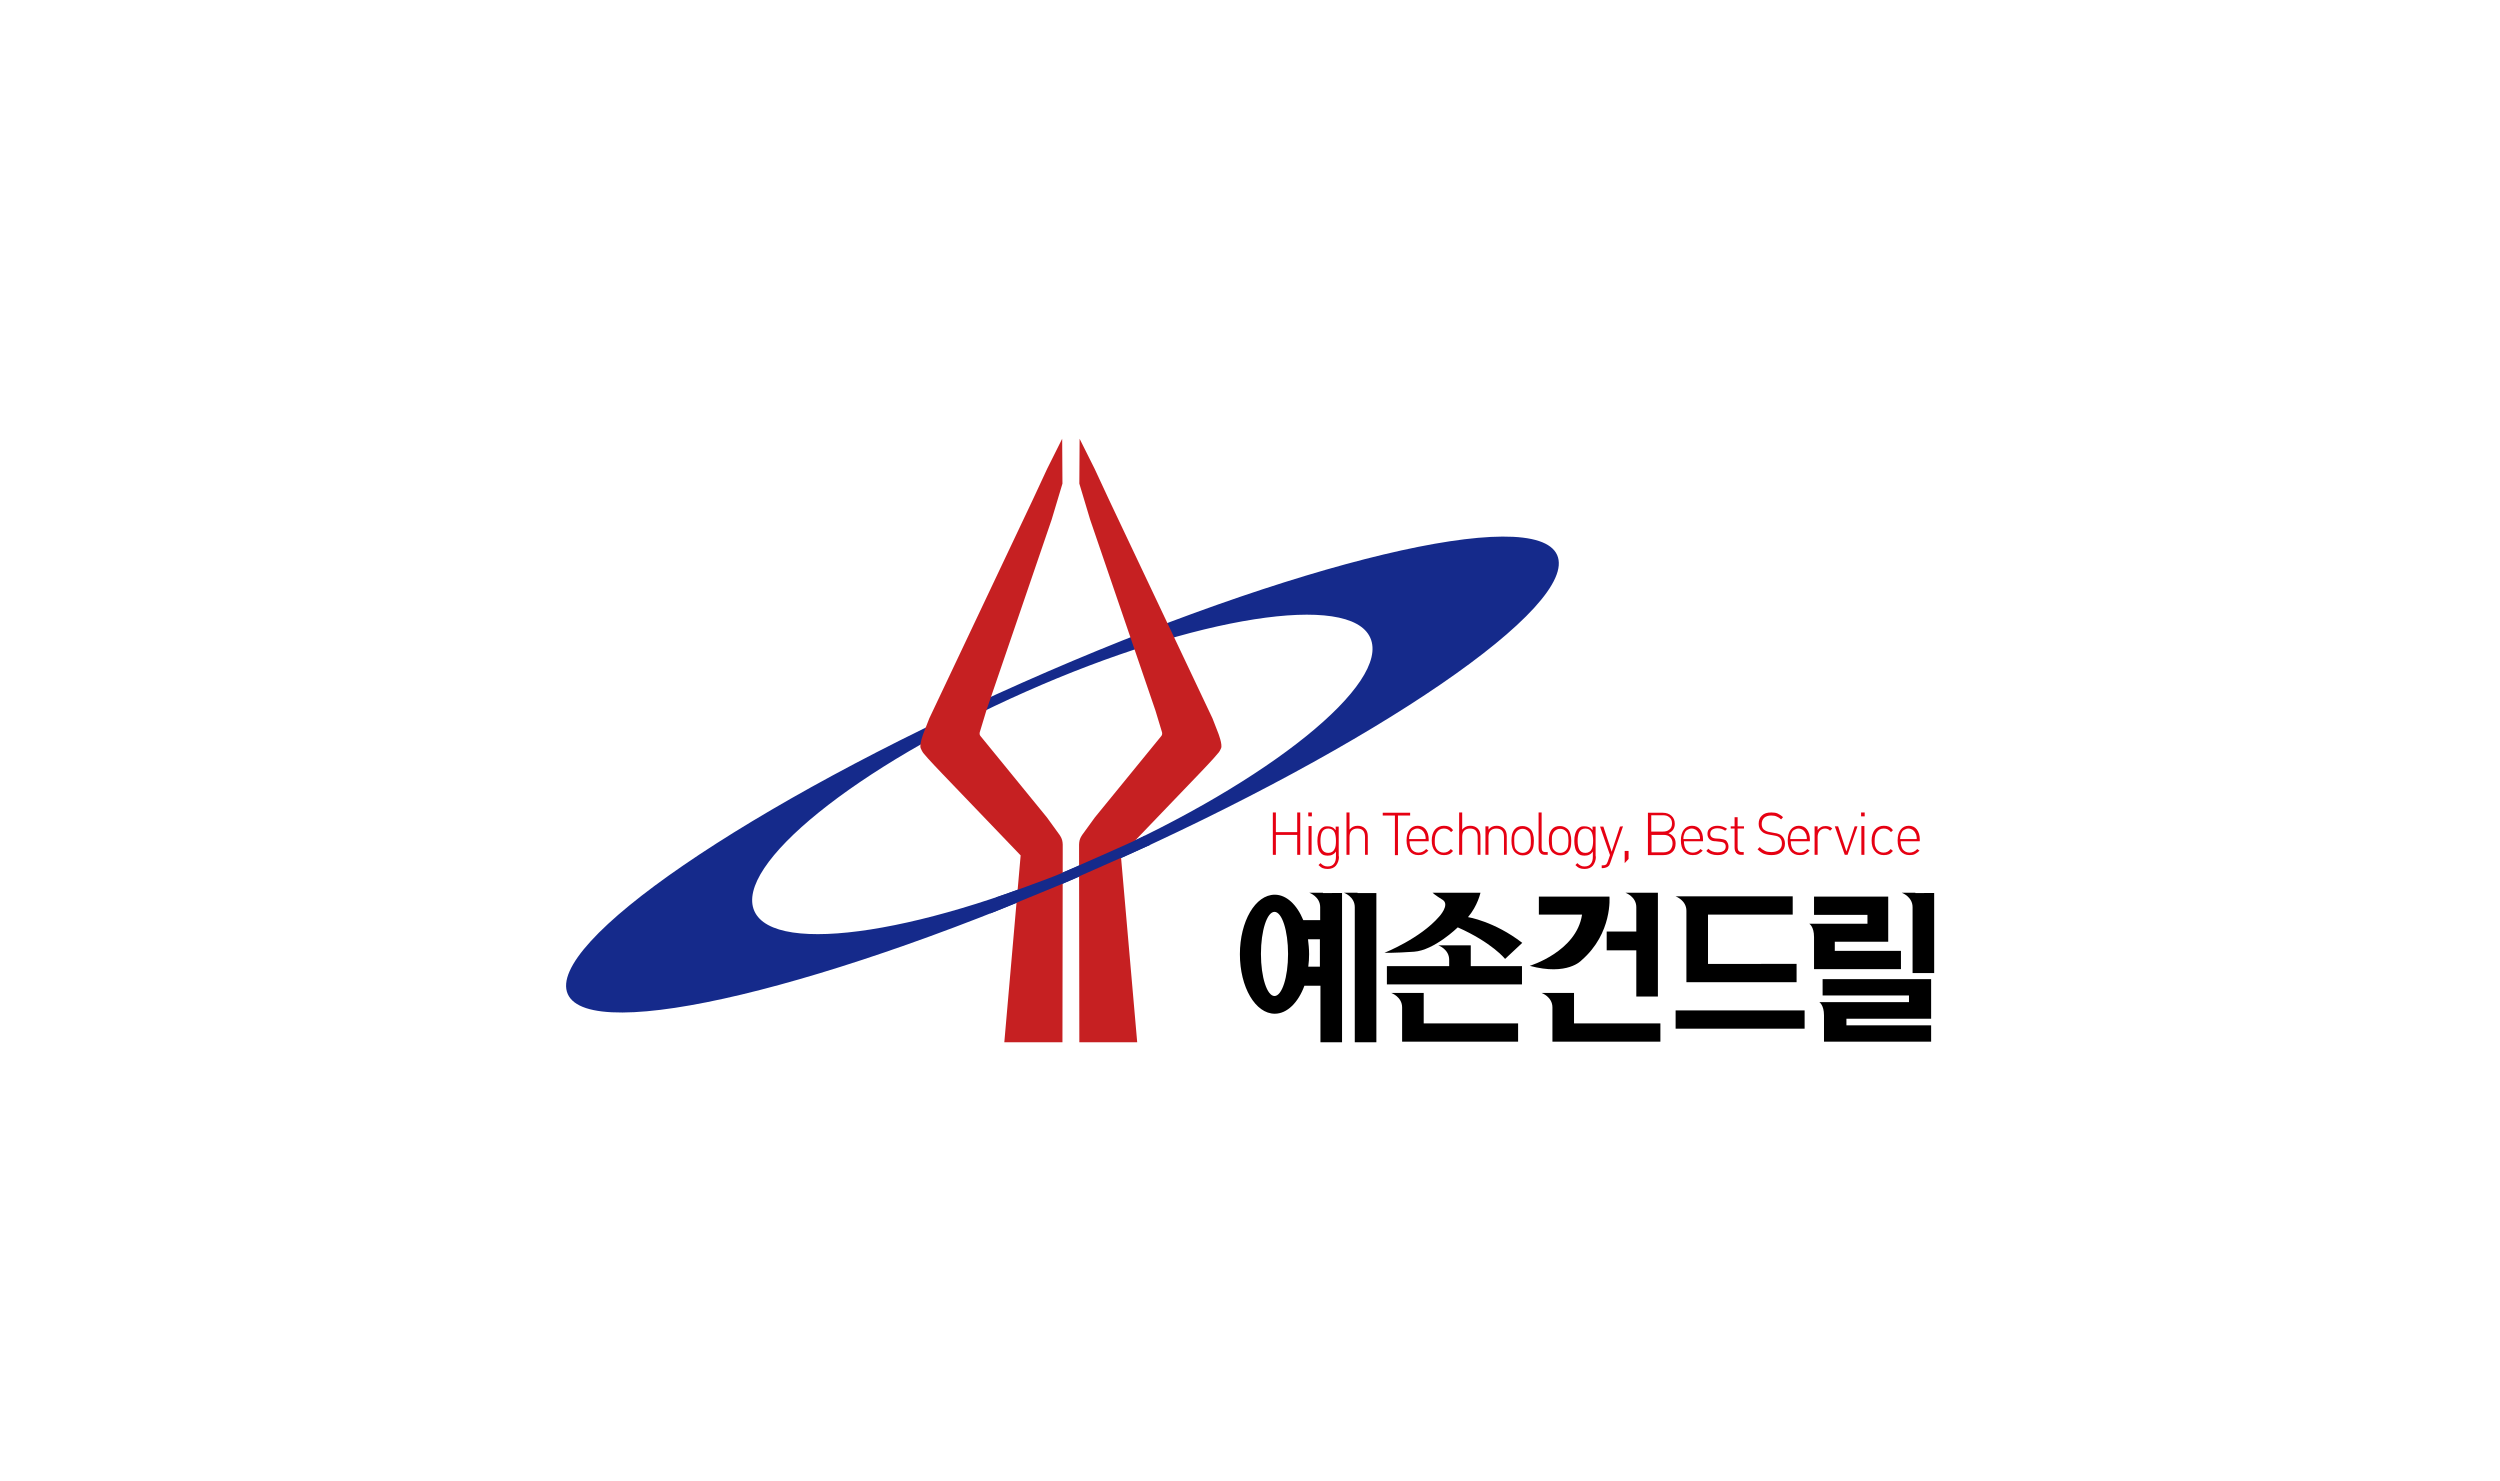 <?xml version="1.0" encoding="utf-8"?>
<!-- Generator: Adobe Illustrator 27.4.0, SVG Export Plug-In . SVG Version: 6.00 Build 0)  -->
<svg version="1.1" id="레이어_1" xmlns="http://www.w3.org/2000/svg" xmlns:xlink="http://www.w3.org/1999/xlink" x="0px"
	 y="0px" viewBox="0 0 903.1 535" style="enable-background:new 0 0 903.1 535;" xml:space="preserve">
<style type="text/css">
	.st0{fill:#152A8B;}
	.st1{fill:#C62022;}
	.st2{fill:#E60012;}
</style>
<g>
	<path class="st0" d="M397,309.6c-61.5,27.3-117.2,36-124.5,19.5c-7.3-16.5,36.6-52,98-79.2c61.5-27.3,117.2-36,124.5-19.5
		C502.4,246.9,458.5,282.3,397,309.6 M369.1,246.7c-98.7,43.8-172.1,94.1-164,112.4c8.1,18.3,94.7-2.4,193.4-46.2
		c98.7-43.8,172.1-94.1,164-112.4C554.4,182.2,467.8,202.9,369.1,246.7"/>
	<path class="st1" d="M333.6,272.1c1.4,1.8,6.6,7.2,6.6,7.2l28.3,29.5c0,0,0.1,0.1,0.2,0.2l-5.9,67.5h1.9h19.1l0.1-68.2l0,0v-3.2
		c0,0,0-1.4-0.5-2.4c-0.5-1-1-1.6-1-1.6l-4.2-5.8l-19.1-23.4c0,0-4.2-5.1-4.9-6c-0.6-0.7-0.2-1.6-0.2-1.6l2.3-7.6l23.6-69l3.9-13
		l-0.1-16.2l-5.4,10.8l-5.3,11.4l-37.3,78.8l-2.1,5.4c0,0-1.6,4.1-1,5.4C333.2,271.7,333.6,272.1,333.6,272.1z"/>
	<path class="st1" d="M440,272.1c-1.4,1.8-6.6,7.2-6.6,7.2l-28.3,29.5c0,0-0.1,0.1-0.2,0.2l5.9,67.5H409h-19.1l-0.1-68.2l0,0v-3.2
		c0,0,0-1.4,0.5-2.4c0.5-1,1-1.6,1-1.6l4.2-5.8l19.1-23.4c0,0,4.2-5.1,4.9-6c0.6-0.7,0.2-1.6,0.2-1.6l-2.3-7.6l-23.6-69l-3.9-13
		l0.1-16.2l5.4,10.8l5.3,11.4l37.3,78.8l2.1,5.4c0,0,1.6,4.1,1,5.4C440.5,271.7,440,272.1,440,272.1z"/>
	<path class="st0" d="M359.8,324.2c0,0,20.2-7.1,24.4-9.1c4.3-2,23.4-10.2,29.4-13.2l1.9,3.3L383,319.6l-25.3,10.4L359.8,324.2z"/>
	<g>
		<path class="st2" d="M469.7,308.8h-1.1v-7.2h-7.7v7.2h-1.1v-15.3h1.1v7.1h7.7v-7.1h1.1V308.8z"/>
		<path class="st2" d="M473.9,294.9h-1.3v-1.4h1.3V294.9z M473.8,308.8h-1.1v-10.4h1.1V308.8z"/>
		<path class="st2" d="M483.7,309.4c0,1.3-0.4,2.4-1.1,3.3c-0.7,0.8-1.7,1.2-3,1.2c-0.7,0-1.3-0.1-1.8-0.3c-0.5-0.2-1-0.6-1.5-1.1
			l0.7-0.7c0.4,0.4,0.8,0.7,1.2,0.9c0.4,0.2,0.8,0.3,1.4,0.3c1,0,1.8-0.3,2.3-1c0.5-0.6,0.7-1.5,0.7-2.6v-1.8
			c-0.4,0.6-0.9,1-1.4,1.2c-0.4,0.2-1,0.3-1.6,0.3c-0.5,0-1-0.1-1.4-0.2c-0.4-0.2-0.8-0.4-1-0.7c-0.5-0.5-0.8-1.1-1-1.9
			s-0.3-1.6-0.3-2.5c0-1,0.1-1.8,0.3-2.5c0.2-0.7,0.5-1.4,1-1.9c0.3-0.3,0.6-0.5,1-0.7c0.4-0.2,0.9-0.2,1.4-0.2
			c0.6,0,1.2,0.1,1.6,0.3c0.5,0.2,0.9,0.6,1.3,1.1v-1.3h1.1V309.4z M482.6,303.7c0-1.3-0.2-2.3-0.5-3c-0.4-0.9-1.2-1.4-2.3-1.4
			c-1.1,0-1.9,0.5-2.3,1.4c-0.3,0.7-0.5,1.7-0.5,3c0,1.3,0.2,2.3,0.5,3c0.4,0.9,1.2,1.4,2.3,1.4c1.1,0,1.9-0.5,2.3-1.4
			C482.5,306,482.6,305,482.6,303.7z"/>
		<path class="st2" d="M494.2,308.8h-1.1v-6.4c0-2.1-0.9-3.1-2.8-3.1c-0.9,0-1.6,0.3-2.1,0.8c-0.5,0.5-0.7,1.3-0.7,2.3v6.4h-1.1
			v-15.3h1.1v6.2c0.7-0.9,1.7-1.4,2.9-1.4c1.1,0,2,0.3,2.7,1c0.7,0.7,1,1.6,1,2.8V308.8z"/>
		<path class="st2" d="M509.4,294.6H505v14.3h-1.1v-14.3h-4.4v-1h9.9V294.6z"/>
		<path class="st2" d="M516.1,303.9h-6.9c0,1.3,0.3,2.3,0.8,3c0.6,0.7,1.4,1.1,2.4,1.1c1,0,2-0.4,2.8-1.3l0.8,0.6
			c-0.5,0.5-1.1,0.9-1.6,1.2c-0.5,0.3-1.2,0.4-2,0.4c-1.4,0-2.4-0.5-3.2-1.4c-0.7-0.9-1.1-2.2-1.1-3.9c0-1.7,0.4-3,1.1-3.9
			c0.7-0.9,1.7-1.4,2.9-1.4c1.2,0,2.2,0.4,2.9,1.3c0.7,0.9,1.1,2.1,1.1,3.7V303.9z M515,303c0-0.4,0-0.8-0.1-1
			c0-0.3-0.1-0.6-0.3-0.9c-0.2-0.5-0.6-1-1-1.3c-0.5-0.3-1-0.5-1.6-0.5c-0.6,0-1.1,0.2-1.6,0.5c-0.5,0.3-0.8,0.7-1,1.3
			c-0.1,0.4-0.2,0.7-0.3,0.9c0,0.2-0.1,0.6-0.1,1.1H515z"/>
		<path class="st2" d="M524.9,307.4c-0.5,0.6-1,1-1.5,1.2c-0.5,0.2-1.1,0.3-1.8,0.3c-1.4,0-2.4-0.5-3.2-1.4
			c-0.8-0.9-1.2-2.2-1.2-3.9c0-1.6,0.4-2.9,1.2-3.9c0.8-0.9,1.9-1.4,3.2-1.4c0.7,0,1.3,0.1,1.8,0.3c0.5,0.2,1,0.6,1.5,1.3l-0.7,0.7
			c-0.4-0.5-0.8-0.8-1.2-1c-0.4-0.2-0.8-0.3-1.4-0.3c-1.2,0-2,0.5-2.6,1.4c-0.5,0.7-0.7,1.7-0.7,3c0,0.7,0,1.3,0.1,1.7
			c0.1,0.4,0.3,0.8,0.5,1.2c0.6,0.9,1.5,1.4,2.6,1.4c0.5,0,1-0.1,1.4-0.3c0.4-0.2,0.8-0.5,1.2-1L524.9,307.4z"/>
		<path class="st2" d="M534.9,308.8h-1.1v-6.4c0-2.1-0.9-3.1-2.8-3.1c-0.9,0-1.6,0.3-2.1,0.8c-0.5,0.5-0.7,1.3-0.7,2.3v6.4h-1.1
			v-15.3h1.1v6.2c0.7-0.9,1.7-1.4,2.9-1.4c1.1,0,2,0.3,2.7,1c0.7,0.7,1,1.6,1,2.8V308.8z"/>
		<path class="st2" d="M544.4,308.8h-1.1v-6.4c0-2.1-0.9-3.1-2.8-3.1c-0.9,0-1.6,0.3-2.1,0.8c-0.5,0.5-0.7,1.3-0.7,2.3v6.4h-1.1
			v-10.3h1.1v1.2c0.7-0.9,1.7-1.4,2.9-1.4c1.1,0,2,0.3,2.7,1c0.7,0.7,1,1.6,1,2.9V308.8z"/>
		<path class="st2" d="M554.1,303.7c0,0.9-0.1,1.7-0.2,2.2c-0.2,0.8-0.5,1.4-1,2c-0.7,0.8-1.7,1.1-2.8,1.1c-1.1,0-2-0.4-2.8-1.1
			c-0.5-0.5-0.8-1.1-1-1.8c-0.2-0.7-0.3-1.5-0.3-2.4c0-0.9,0.1-1.7,0.2-2.2c0.2-0.8,0.5-1.4,1-2c0.7-0.8,1.7-1.1,2.8-1.1
			c1.1,0,2,0.4,2.8,1.1c0.5,0.5,0.8,1.1,1,1.9C554,302,554.1,302.8,554.1,303.7z M553,303.7c0-1-0.1-1.7-0.2-2.2
			c-0.1-0.5-0.4-0.9-0.7-1.2c-0.6-0.6-1.3-0.9-2.1-0.9c-0.8,0-1.5,0.3-2.1,0.9c-0.3,0.3-0.5,0.7-0.7,1.2c-0.2,0.5-0.2,1.3-0.2,2.3
			c0,1,0.1,1.7,0.2,2.2c0.1,0.5,0.4,0.9,0.7,1.2c0.6,0.6,1.3,0.9,2.1,0.9c0.8,0,1.5-0.3,2.1-0.9c0.3-0.3,0.5-0.7,0.7-1.2
			C553,305.4,553,304.7,553,303.7z"/>
		<path class="st2" d="M559.1,308.8h-0.9c-0.8,0-1.4-0.2-1.8-0.7c-0.4-0.5-0.6-1.1-0.6-2v-12.6h1.1v12.6c0,0.6,0.1,1.1,0.3,1.3
			c0.2,0.3,0.6,0.4,1.2,0.4h0.7V308.8z"/>
		<path class="st2" d="M567.6,303.7c0,0.9-0.1,1.7-0.2,2.2c-0.2,0.8-0.5,1.4-1,2c-0.7,0.8-1.7,1.1-2.8,1.1c-1.1,0-2-0.4-2.8-1.1
			c-0.5-0.5-0.8-1.1-1-1.8c-0.2-0.7-0.3-1.5-0.3-2.4c0-0.9,0.1-1.7,0.2-2.2c0.2-0.8,0.5-1.4,1-2c0.7-0.8,1.7-1.1,2.8-1.1
			c1.1,0,2,0.4,2.8,1.1c0.5,0.5,0.8,1.1,1,1.9C567.5,302,567.6,302.8,567.6,303.7z M566.6,303.7c0-1-0.1-1.7-0.2-2.2
			c-0.1-0.5-0.4-0.9-0.7-1.2c-0.6-0.6-1.3-0.9-2.1-0.9c-0.8,0-1.5,0.3-2.1,0.9c-0.3,0.3-0.5,0.7-0.7,1.2c-0.2,0.5-0.2,1.3-0.2,2.3
			c0,1,0.1,1.7,0.2,2.2c0.1,0.5,0.4,0.9,0.7,1.2c0.6,0.6,1.3,0.9,2.1,0.9c0.8,0,1.5-0.3,2.1-0.9c0.3-0.3,0.5-0.7,0.7-1.2
			C566.5,305.4,566.6,304.7,566.6,303.7z"/>
		<path class="st2" d="M576.5,309.4c0,1.3-0.4,2.4-1.1,3.3c-0.7,0.8-1.7,1.2-3,1.2c-0.7,0-1.3-0.1-1.8-0.3c-0.5-0.2-1-0.6-1.5-1.1
			l0.7-0.7c0.4,0.4,0.8,0.7,1.2,0.9c0.4,0.2,0.8,0.3,1.4,0.3c1,0,1.8-0.3,2.3-1c0.5-0.6,0.7-1.5,0.7-2.6v-1.8
			c-0.4,0.6-0.9,1-1.4,1.2c-0.4,0.2-1,0.3-1.6,0.3c-0.5,0-1-0.1-1.4-0.2c-0.4-0.2-0.8-0.4-1-0.7c-0.5-0.5-0.8-1.1-1-1.9
			c-0.2-0.8-0.3-1.6-0.3-2.5c0-1,0.1-1.8,0.3-2.5c0.2-0.7,0.5-1.4,1-1.9c0.3-0.3,0.6-0.5,1-0.7c0.4-0.2,0.9-0.2,1.4-0.2
			c0.6,0,1.2,0.1,1.6,0.3c0.5,0.2,0.9,0.6,1.3,1.1v-1.3h1.1V309.4z M575.5,303.7c0-1.3-0.2-2.3-0.5-3c-0.4-0.9-1.2-1.4-2.3-1.4
			c-1.1,0-1.9,0.5-2.3,1.4c-0.3,0.7-0.5,1.7-0.5,3c0,1.3,0.2,2.3,0.5,3c0.4,0.9,1.2,1.4,2.3,1.4c1.1,0,1.9-0.5,2.3-1.4
			C575.3,306,575.5,305,575.5,303.7z"/>
		<path class="st2" d="M586.3,298.5l-4.6,13.2c-0.2,0.6-0.4,1-0.7,1.2c-0.2,0.2-0.5,0.4-0.9,0.5c-0.3,0.1-0.7,0.2-1,0.2h-0.5v-1h0.4
			c0.5,0,0.9-0.1,1.2-0.3c0.2-0.2,0.4-0.6,0.6-1.1l0.8-2.3l-3.6-10.3l1.2,0l3,9.1l3-9.1L586.3,298.5z"/>
		<path class="st2" d="M588.3,310.3l-1.4,1.5v-4.4h1.4V310.3z"/>
		<path class="st2" d="M605.3,304.7c0,1.3-0.4,2.4-1.2,3.1c-0.8,0.7-1.8,1.1-3.2,1.1h-5.6v-15.3h5.4c1.3,0,2.3,0.4,3.1,1.1
			c0.8,0.7,1.2,1.7,1.2,2.9c0,0.8-0.2,1.5-0.6,2.1c-0.4,0.6-1,1-1.7,1.3c0.8,0.3,1.4,0.7,1.9,1.4C605.1,303,605.3,303.8,605.3,304.7
			z M604,297.5c0-1-0.3-1.8-1-2.3c-0.6-0.5-1.3-0.7-2.3-0.7h-4.2v5.9h4.2c1,0,1.7-0.2,2.3-0.7C603.6,299.3,604,298.5,604,297.5z
			 M604.2,304.7c0-1-0.3-1.7-0.9-2.3c-0.6-0.6-1.4-0.8-2.4-0.8h-4.3v6.3h4.3c1,0,1.8-0.3,2.4-0.8
			C603.9,306.4,604.2,305.6,604.2,304.7z"/>
		<path class="st2" d="M615.2,303.9h-6.9c0,1.3,0.3,2.3,0.8,3c0.6,0.7,1.4,1.1,2.4,1.1c1,0,2-0.4,2.8-1.3l0.8,0.6
			c-0.5,0.5-1.1,0.9-1.6,1.2c-0.5,0.3-1.2,0.4-2,0.4c-1.4,0-2.4-0.5-3.2-1.4c-0.7-0.9-1.1-2.2-1.1-3.9c0-1.7,0.4-3,1.1-3.9
			c0.7-0.9,1.7-1.4,2.9-1.4c1.2,0,2.2,0.4,2.9,1.3c0.7,0.9,1.1,2.1,1.1,3.7V303.9z M614.1,303c0-0.4,0-0.8-0.1-1
			c0-0.3-0.1-0.6-0.3-0.9c-0.2-0.5-0.6-1-1-1.3c-0.5-0.3-1-0.5-1.6-0.5c-0.6,0-1.1,0.2-1.6,0.5c-0.5,0.3-0.8,0.7-1,1.3
			c-0.1,0.4-0.2,0.7-0.3,0.9c0,0.2-0.1,0.6-0.1,1.1H614.1z"/>
		<path class="st2" d="M624.4,305.9c0,0.9-0.4,1.7-1.1,2.2c-0.7,0.6-1.7,0.8-2.9,0.8c-1.7,0-3-0.5-4-1.5l0.7-0.8
			c0.8,0.8,1.9,1.3,3.3,1.3c2,0,3-0.7,3-2.1c0-1-0.6-1.6-1.9-1.7l-1.7-0.2c-1,0-1.7-0.2-2.2-0.7c-0.5-0.5-0.8-1.1-0.8-2
			c0-0.9,0.3-1.6,1-2.1c0.6-0.5,1.5-0.8,2.6-0.8c0.7,0,1.3,0.1,1.9,0.3c0.6,0.2,1.1,0.5,1.6,0.8l-0.7,0.7c-0.8-0.6-1.7-0.9-2.8-0.9
			c-0.8,0-1.4,0.2-1.9,0.5c-0.4,0.3-0.7,0.8-0.7,1.5c0,1,0.7,1.6,2,1.7l1.6,0.1c0.9,0.1,1.6,0.3,2.1,0.6
			C624.1,304.3,624.4,305,624.4,305.9z"/>
		<path class="st2" d="M629.9,308.8H629c-0.8,0-1.3-0.2-1.8-0.7c-0.4-0.5-0.6-1.1-0.6-2v-6.8h-1.4v-0.8h1.4v-3.3h1.1v3.3h2.3v0.8
			h-2.3v6.8c0,1.1,0.5,1.7,1.5,1.7h0.7V308.8z"/>
		<path class="st2" d="M644.8,304.7c0,1.3-0.4,2.3-1.3,3.1c-0.9,0.8-2.1,1.1-3.6,1.1c-1.1,0-2-0.2-2.8-0.5c-0.7-0.3-1.4-0.8-2.2-1.6
			l0.8-0.8c0.6,0.7,1.3,1.1,1.9,1.4c0.6,0.3,1.4,0.4,2.3,0.4c1.2,0,2.1-0.3,2.8-0.8c0.7-0.6,1-1.3,1-2.3c0-0.9-0.3-1.6-0.8-2.1
			c-0.3-0.2-0.5-0.4-0.8-0.5c-0.3-0.1-0.7-0.2-1.3-0.3l-1.7-0.3c-1.1-0.2-2-0.5-2.6-1.1c-0.8-0.7-1.2-1.6-1.2-2.8
			c0-1.3,0.4-2.3,1.2-3c0.8-0.8,1.9-1.1,3.4-1.1c0.9,0,1.7,0.1,2.3,0.4c0.6,0.3,1.3,0.7,1.9,1.3l-0.7,0.8c-0.5-0.5-1-0.8-1.5-1
			c-0.6-0.3-1.3-0.4-2.1-0.4c-1.1,0-1.9,0.3-2.5,0.8c-0.6,0.6-0.9,1.3-0.9,2.3c0,0.9,0.3,1.6,0.8,2s1.3,0.8,2.2,0.9l1.6,0.3
			c0.7,0.1,1.2,0.2,1.6,0.4c0.3,0.1,0.7,0.3,1,0.6C644.3,302.5,644.8,303.5,644.8,304.7z"/>
		<path class="st2" d="M653.8,303.9h-6.9c0,1.3,0.3,2.3,0.8,3c0.6,0.7,1.4,1.1,2.4,1.1c1,0,2-0.4,2.8-1.3l0.8,0.6
			c-0.5,0.5-1.1,0.9-1.6,1.2c-0.5,0.3-1.2,0.4-2,0.4c-1.4,0-2.4-0.5-3.2-1.4c-0.7-0.9-1.1-2.2-1.1-3.9c0-1.7,0.4-3,1.1-3.9
			c0.7-0.9,1.7-1.4,2.9-1.4c1.2,0,2.2,0.4,2.9,1.3c0.7,0.9,1.1,2.1,1.1,3.7V303.9z M652.7,303c0-0.4,0-0.8-0.1-1
			c0-0.3-0.1-0.6-0.3-0.9c-0.2-0.5-0.6-1-1-1.3c-0.5-0.3-1-0.5-1.6-0.5c-0.6,0-1.1,0.2-1.6,0.5c-0.5,0.3-0.8,0.7-1,1.3
			c-0.1,0.4-0.2,0.7-0.3,0.9c0,0.2-0.1,0.6-0.1,1.1H652.7z"/>
		<path class="st2" d="M661.9,299.3l-0.8,0.8c-0.3-0.3-0.6-0.5-0.8-0.6c-0.3-0.1-0.6-0.2-1-0.2c-0.8,0-1.5,0.3-2,0.9
			c-0.5,0.6-0.7,1.3-0.7,2.2v6.4h-1.1v-10.3h1.1v1.4c0.3-0.5,0.7-0.8,1.2-1.1c0.5-0.3,1.1-0.4,1.7-0.4c0.5,0,0.9,0.1,1.3,0.2
			C661.2,298.7,661.5,299,661.9,299.3z"/>
		<path class="st2" d="M671,298.5l-3.6,10.3h-1l-3.6-10.3l1.2,0l3,9.1l3-9.1L671,298.5z"/>
		<path class="st2" d="M673.6,294.9h-1.3v-1.4h1.3V294.9z M673.5,308.8h-1.1v-10.4h1.1V308.8z"/>
		<path class="st2" d="M683.8,307.4c-0.5,0.6-1,1-1.5,1.2c-0.5,0.2-1.1,0.3-1.8,0.3c-1.4,0-2.4-0.5-3.2-1.4
			c-0.8-0.9-1.2-2.2-1.2-3.9c0-1.6,0.4-2.9,1.2-3.9c0.8-0.9,1.9-1.4,3.2-1.4c0.7,0,1.3,0.1,1.8,0.3c0.5,0.2,1,0.6,1.5,1.3l-0.7,0.7
			c-0.4-0.5-0.8-0.8-1.2-1c-0.4-0.2-0.8-0.3-1.4-0.3c-1.2,0-2,0.5-2.6,1.4c-0.5,0.7-0.7,1.7-0.7,3c0,0.7,0,1.3,0.1,1.7
			c0.1,0.4,0.3,0.8,0.5,1.2c0.6,0.9,1.5,1.4,2.6,1.4c0.5,0,1-0.1,1.4-0.3c0.4-0.2,0.8-0.5,1.2-1L683.8,307.4z"/>
		<path class="st2" d="M693.5,303.9h-6.9c0,1.3,0.3,2.3,0.8,3c0.6,0.7,1.4,1.1,2.4,1.1c1,0,2-0.4,2.8-1.3l0.8,0.6
			c-0.5,0.5-1.1,0.9-1.6,1.2c-0.5,0.3-1.2,0.4-2,0.4c-1.4,0-2.4-0.5-3.2-1.4c-0.7-0.9-1.1-2.2-1.1-3.9c0-1.7,0.4-3,1.1-3.9
			c0.7-0.9,1.7-1.4,2.9-1.4c1.2,0,2.2,0.4,2.9,1.3c0.7,0.9,1.1,2.1,1.1,3.7V303.9z M692.4,303c0-0.4,0-0.8-0.1-1
			c0-0.3-0.1-0.6-0.3-0.9c-0.2-0.5-0.6-1-1-1.3c-0.5-0.3-1-0.5-1.6-0.5c-0.6,0-1.1,0.2-1.6,0.5c-0.5,0.3-0.8,0.7-1,1.3
			c-0.1,0.4-0.2,0.7-0.3,0.9c0,0.2-0.1,0.6-0.1,1.1H692.4z"/>
	</g>
	<g>
		<path d="M477.9,322.5h-1h-3.9c0,0,3.9,1.4,3.9,5.2v4.7h-6.1c-2.3-5.6-6.1-9.2-10.3-9.2c-7,0-12.6,9.6-12.6,21.5
			c0,11.9,5.6,21.5,12.6,21.5c4.5,0,8.5-4.1,10.7-10.1h5.8v20.4h7.8v-53.9H477.9z M460.4,359.8c-2.7,0-4.9-6.8-4.9-15.2
			s2.2-15.2,4.9-15.2s4.9,6.8,4.9,15.2S463.1,359.8,460.4,359.8z M476.8,349.2h-4.2c0.2-1.5,0.3-3,0.3-4.5c0-1.9-0.2-3.7-0.4-5.4
			h4.3V349.2z"/>
		<path d="M490.4,322.5h-1h-3.9c0,0,3.9,1.4,3.9,5.2v48.8h7.8v-53.9H490.4z"/>
		<path d="M592.1,322.5h-1h-3.9c0,0,3.9,1.4,3.9,5.2v8.8h-10.7v6.8h10.7V360h7.8v-37.5H592.1z"/>
		<path d="M691.9,322.5h-1H687c0,0,3.9,1.4,3.9,5.2v23.8h7.8v-28.9H691.9z"/>
		<path d="M517.5,322.5h17.3c0,0-1,4.7-4.5,8.8c0,0,9.5,1.5,19.6,9.3l-6.2,5.8c0,0-4.7-5.9-17.1-11.4c0,0-8.5,8.3-15.8,8.8
			s-10.7,0.4-10.7,0.4s12.9-5.1,19.8-13.1c0,0,3.9-4.2,1.3-6C518.3,323.3,517.5,322.5,517.5,322.5z"/>
		<path d="M531.3,349v-7.5h-6.8h-1h-3.9c0,0,3.9,1.4,3.9,5.2v2.3H501v6.6h22.5h7.8h18.5V349H531.3z"/>
		<path d="M514.3,369.6v-10.9h-6.8h-1h-3.9c0,0,3.9,1.4,3.9,5.2v5.8v6.2v0.4h41.9v-6.6H514.3z"/>
		<path d="M568.6,369.6v-10.9h-6.8h-1h-3.9c0,0,3.9,1.4,3.9,5.2v5.8v6.2v0.4h39v-6.6H568.6z"/>
		<rect x="605.3" y="365" width="46.6" height="6.6"/>
		<path d="M617,348.2v-17.8h30.6v-6.6H617h-5.3h-1.5h-1h-3.9c0,0,3.9,1.4,3.9,5.2v19.2v6.6h7.8h32v-6.6H617z"/>
		<path d="M555.9,323.9h25.5c0,0,1.2,13.2-10.1,23c0,0-5,5.7-18.7,2c0,0,16.9-5.1,18.9-18.5h-15.6V323.9z"/>
		<path d="M662.8,343.4v-3.2h19.3v-0.1l0,0v-13.9l0,0v-2.3h-26.8v6.6h19.3v3.2h-16.5h-1.2h-3.3c0,0,1.7,1,1.7,4.8v5v6.6h7.5h23.9
			v-6.6H662.8z"/>
		<path d="M689.6,353.7h-31.2v5.9h31.2v2.4h-22.5h-5.1h-0.3h-2.8h-1.7c0,0,1.7,1,1.7,4.8v3.5v5.9v0.1h38.7v-5.9h-30.6v-2.4h30.6
			v-0.1V362v-2.4v-5.9H689.6z"/>
	</g>
</g>
</svg>
